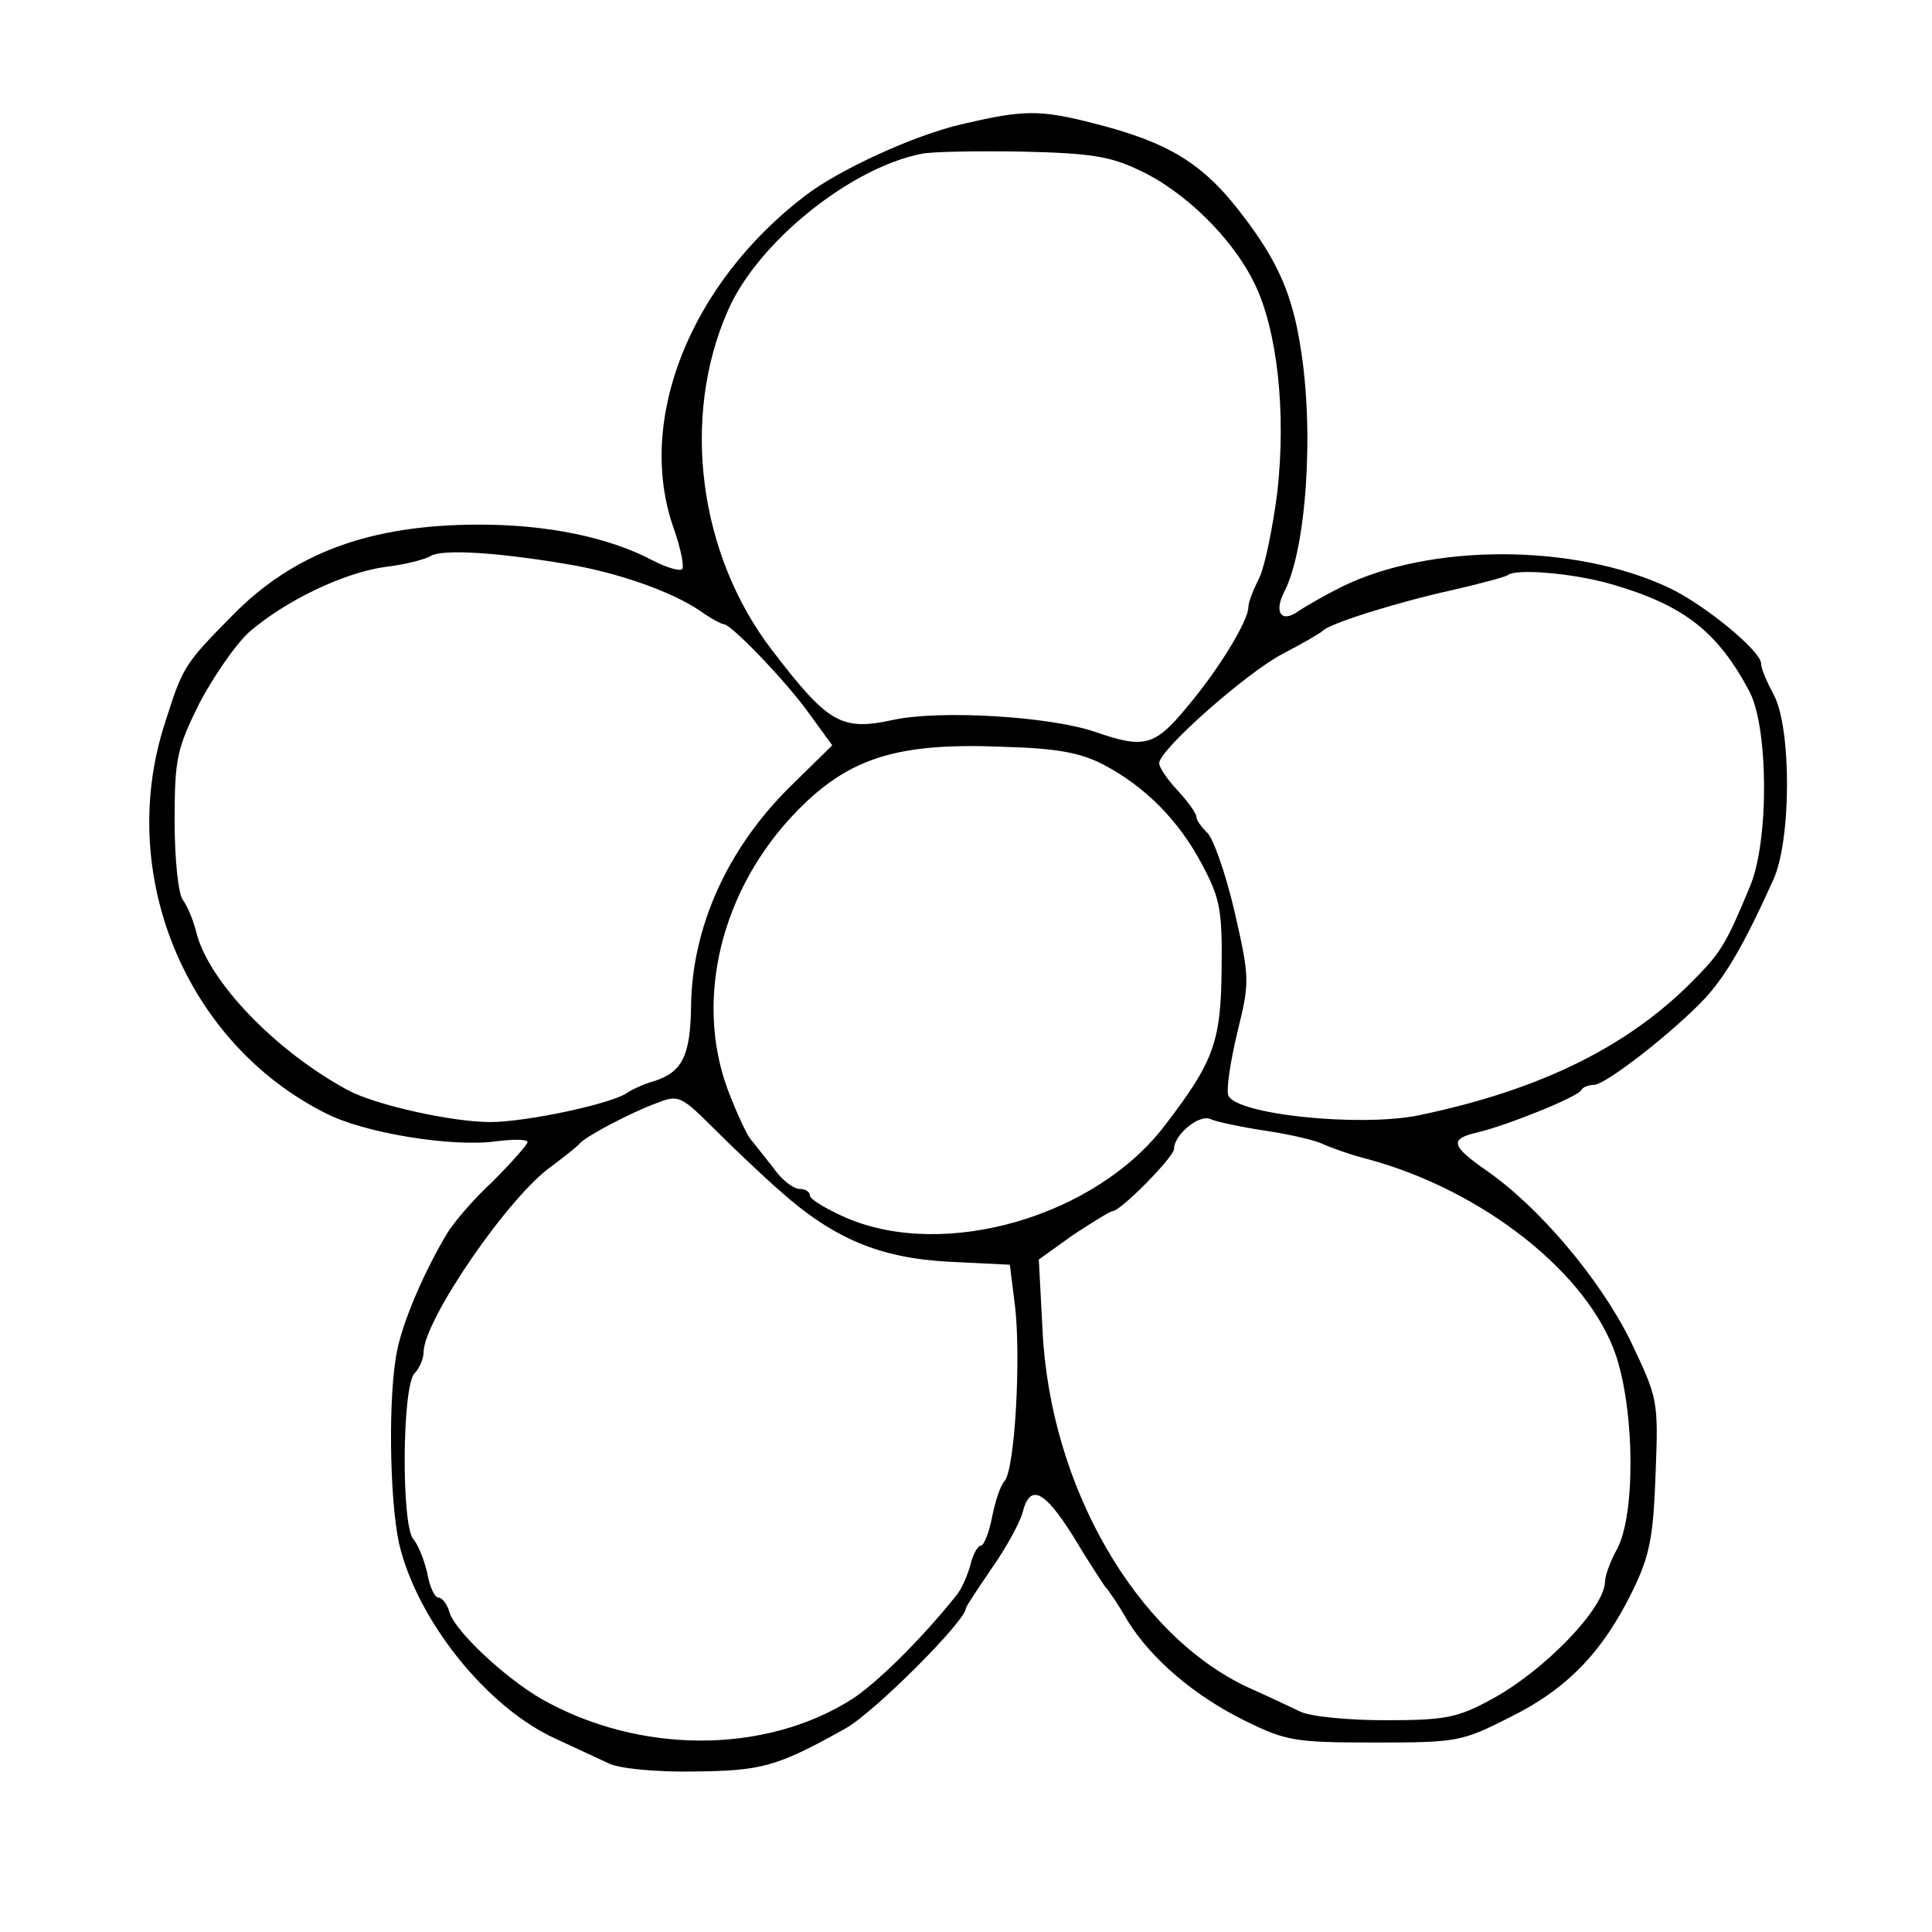 <?xml version="1.0" standalone="no"?>
<!DOCTYPE svg PUBLIC "-//W3C//DTD SVG 20010904//EN"
 "http://www.w3.org/TR/2001/REC-SVG-20010904/DTD/svg10.dtd">
<svg version="1.0" xmlns="http://www.w3.org/2000/svg"
 width="260pt" height="260pt" viewBox="0 0 260 260"
 preserveAspectRatio="xMidYMid meet">
<g transform="translate(0,260) scale(0.1,-0.1)"
fill="#000000" stroke="none">
<path d="M1295 2433 c-65 -15 -165 -61 -211 -96 -156 -119 -229 -304 -177
-449 9 -26 14 -50 11 -54 -3 -3 -21 2 -40 12 -59 31 -141 48 -233 48 -147 0
-250 -38 -333 -123 -64 -65 -66 -68 -90 -144 -66 -202 27 -430 216 -525 52
-27 171 -46 229 -38 24 3 43 3 43 -1 0 -3 -21 -27 -47 -53 -27 -25 -54 -57
-62 -71 -31 -52 -58 -116 -66 -154 -13 -58 -11 -202 2 -262 24 -103 118 -221
211 -263 26 -12 58 -27 71 -33 13 -7 65 -12 115 -11 91 1 111 6 204 58 39 22
162 145 162 162 0 2 16 26 35 54 19 27 37 60 41 74 10 40 29 31 68 -31 19 -32
39 -62 43 -68 5 -5 19 -26 31 -47 32 -51 89 -100 158 -134 55 -27 67 -29 174
-29 111 0 117 1 182 34 77 38 125 88 165 170 23 47 28 72 31 157 4 101 3 102
-34 180 -41 83 -123 180 -194 229 -47 33 -50 42 -12 51 39 9 136 48 140 57 2
4 10 7 17 7 16 0 109 73 150 117 29 32 53 74 91 158 25 53 25 206 1 250 -9 17
-17 35 -17 42 0 17 -77 80 -124 102 -127 60 -322 60 -441 1 -22 -11 -48 -26
-57 -32 -23 -17 -34 -3 -20 25 30 57 41 217 22 331 -11 70 -31 115 -76 174
-54 72 -100 100 -202 126 -74 19 -95 18 -177 -1z m238 -62 c61 -28 126 -92
155 -152 31 -63 43 -173 31 -281 -6 -48 -17 -100 -24 -115 -8 -16 -15 -33 -15
-40 0 -18 -39 -83 -83 -135 -43 -52 -57 -56 -123 -33 -61 21 -210 30 -273 16
-69 -15 -87 -4 -162 94 -99 129 -123 314 -59 458 40 91 164 191 260 210 14 3
75 4 135 3 90 -2 119 -6 158 -25z m-771 -530 c68 -11 142 -37 180 -63 14 -10
29 -18 32 -18 10 0 83 -76 114 -119 l32 -44 -55 -54 c-86 -84 -134 -191 -135
-298 -1 -66 -12 -88 -50 -100 -14 -4 -29 -11 -35 -15 -19 -15 -137 -40 -185
-40 -52 0 -155 23 -192 43 -98 53 -188 147 -204 213 -4 16 -12 35 -18 43 -6 8
-11 54 -11 106 0 84 3 97 33 158 19 36 49 80 68 97 49 42 126 79 182 87 26 3
54 10 62 15 16 9 87 5 182 -11z m1406 -27 c97 -28 143 -63 186 -144 26 -48 27
-202 1 -263 -31 -75 -39 -88 -70 -120 -89 -93 -208 -153 -376 -188 -79 -16
-246 1 -256 27 -3 8 3 46 12 84 17 69 17 73 -4 165 -12 51 -29 99 -37 105 -7
7 -14 16 -14 21 0 4 -11 20 -25 35 -14 15 -25 31 -25 37 0 18 118 122 166 147
27 14 51 28 54 31 9 10 102 39 175 55 39 9 72 18 74 20 10 9 87 3 139 -12z
m-683 -243 c57 -30 102 -76 133 -135 24 -45 27 -61 26 -141 -1 -98 -11 -124
-76 -209 -93 -123 -296 -182 -429 -125 -27 12 -49 25 -49 30 0 5 -6 9 -14 9
-8 0 -24 12 -35 28 -12 15 -25 32 -31 39 -5 6 -19 36 -30 65 -46 122 -10 271
92 376 70 72 135 93 278 87 73 -2 104 -8 135 -24z m-435 -574 c72 -64 134 -90
227 -95 l82 -4 7 -56 c8 -69 0 -218 -14 -235 -6 -6 -13 -29 -17 -49 -4 -21
-11 -38 -15 -38 -4 0 -11 -12 -14 -26 -4 -14 -12 -33 -19 -41 -47 -59 -108
-119 -141 -140 -117 -74 -286 -74 -418 1 -48 28 -115 90 -123 116 -3 11 -10
20 -15 20 -5 0 -12 15 -15 33 -4 17 -12 38 -19 46 -16 20 -15 206 2 223 6 6
12 19 12 28 0 43 115 211 173 251 17 13 34 26 37 30 7 9 69 42 105 55 28 11
32 9 76 -35 25 -25 65 -63 89 -84z m655 81 c33 -5 67 -13 76 -18 9 -4 36 -14
60 -20 155 -42 297 -154 334 -265 25 -76 26 -214 1 -260 -9 -16 -16 -36 -16
-43 0 -36 -83 -122 -155 -160 -44 -24 -62 -27 -141 -27 -50 0 -102 5 -115 12
-13 6 -44 21 -69 32 -151 70 -267 271 -277 481 l-5 95 46 33 c26 17 50 32 53
32 11 0 83 73 83 84 0 19 34 47 49 40 9 -4 43 -11 76 -16z"/>
</g>
</svg>
